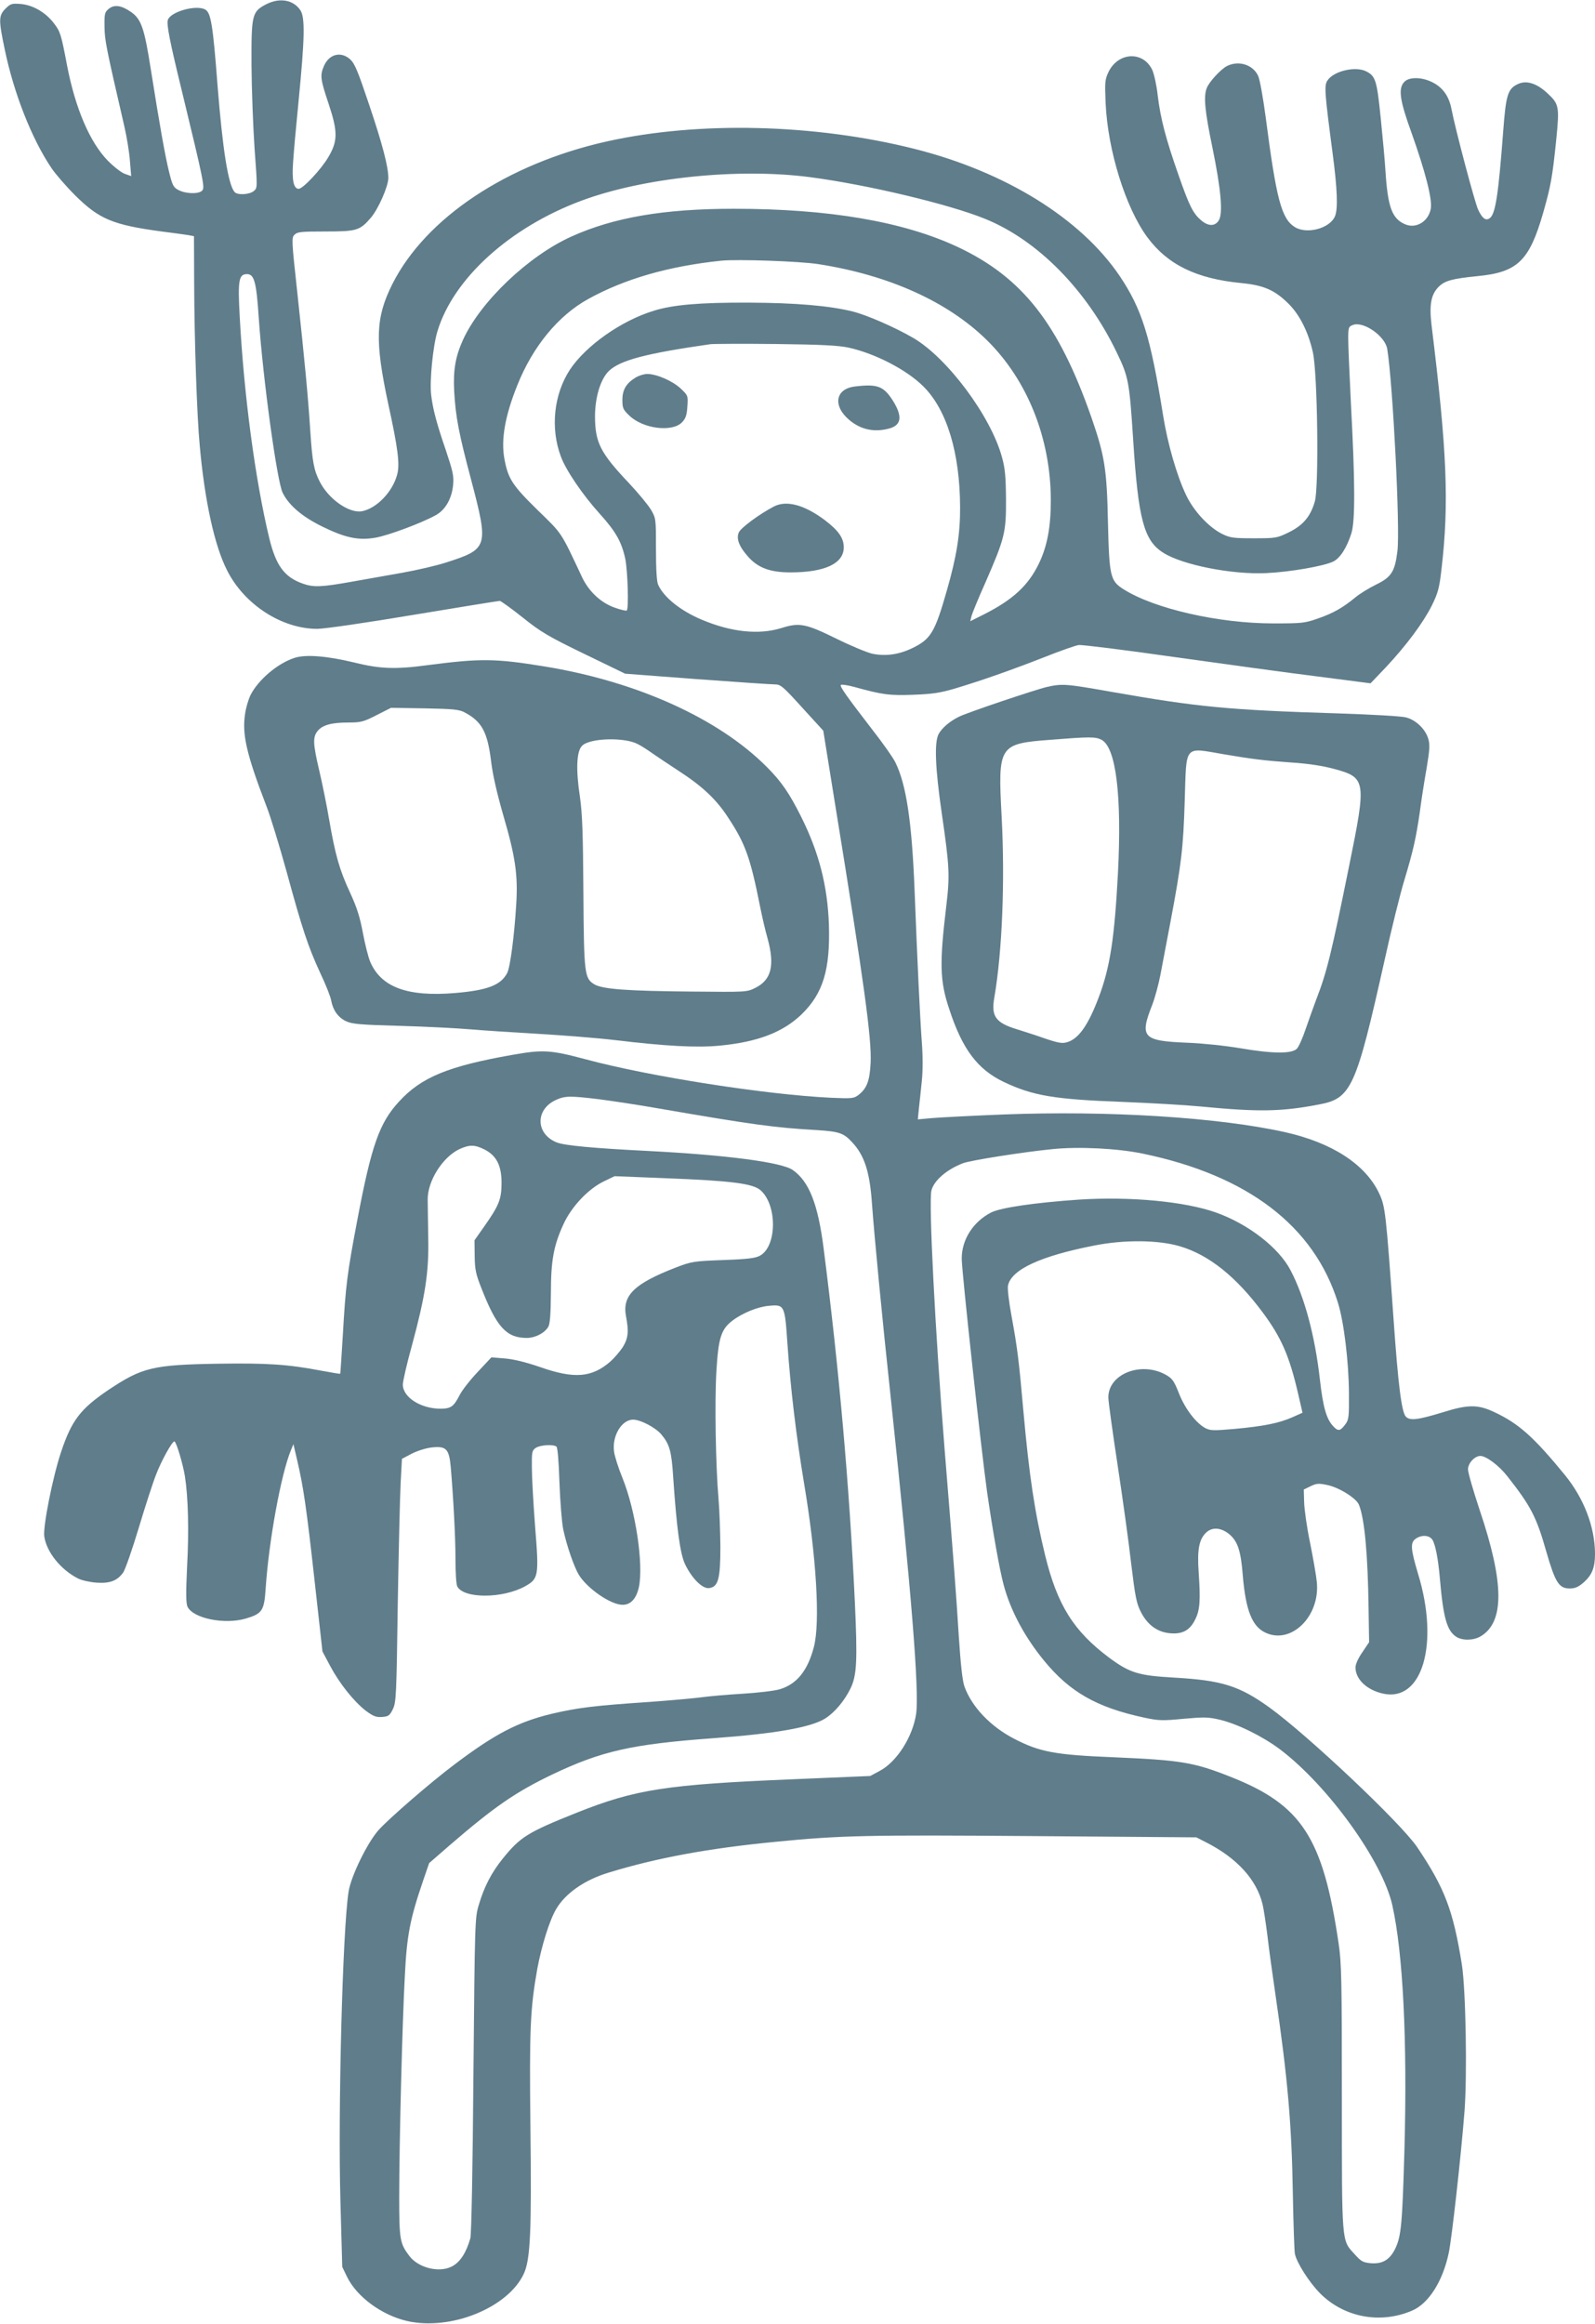 <?xml version="1.0" standalone="no"?>
<!DOCTYPE svg PUBLIC "-//W3C//DTD SVG 20010904//EN"
 "http://www.w3.org/TR/2001/REC-SVG-20010904/DTD/svg10.dtd">
<svg version="1.0" xmlns="http://www.w3.org/2000/svg"
 width="879pt" height="1280pt" viewBox="0 0 879 1280"
 preserveAspectRatio="xMidYMid meet">
<g transform="translate(0,1280) scale(0.1,-0.1)"
fill="#607d8b" stroke="none">
<path d="M1470 12778 c-82 -42 -85 -56 -84 -338 1 -135 9 -342 17 -460 16
-215 16 -215 -4 -232 -25 -21 -92 -24 -107 -5 -35 43 -65 235 -93 584 -26 342
-37 404 -69 421 -51 27 -191 -13 -205 -58 -8 -24 11 -120 77 -390 121 -500
128 -534 112 -550 -19 -20 -90 -18 -130 3 -28 14 -34 26 -52 99 -22 89 -52
257 -102 573 -35 222 -52 270 -108 309 -53 37 -92 42 -122 18 -23 -19 -25 -27
-24 -99 1 -75 7 -107 109 -548 14 -60 28 -147 31 -192 l7 -83 -34 12 c-19 6
-61 39 -94 72 -100 102 -180 289 -226 528 -32 170 -37 184 -72 230 -46 60
-115 100 -182 106 -50 4 -57 2 -85 -26 -38 -38 -38 -62 -4 -224 50 -241 148
-491 257 -653 22 -33 81 -101 131 -151 132 -131 208 -163 476 -199 63 -8 129
-17 147 -20 l32 -6 1 -260 c1 -304 15 -732 31 -897 27 -300 81 -548 150 -683
95 -190 304 -324 499 -323 44 1 265 33 534 78 252 42 464 76 470 76 6 0 63
-41 126 -91 101 -81 142 -105 340 -201 l225 -109 395 -30 c217 -16 411 -29
430 -29 32 0 45 -11 151 -128 l116 -127 66 -410 c161 -990 201 -1287 195
-1420 -5 -99 -21 -140 -65 -175 -27 -21 -35 -22 -153 -17 -359 17 -1000 117
-1353 212 -195 52 -235 54 -405 24 -352 -62 -500 -123 -622 -256 -109 -117
-153 -243 -230 -649 -57 -300 -65 -362 -81 -644 -7 -113 -13 -206 -14 -207 -1
-2 -46 6 -101 16 -189 36 -299 43 -574 39 -357 -6 -416 -20 -602 -144 -155
-105 -203 -167 -262 -344 -46 -138 -100 -410 -92 -464 13 -86 91 -183 186
-231 19 -10 64 -20 101 -23 75 -5 115 10 148 56 11 16 50 127 86 247 36 120
79 252 95 292 28 74 88 183 101 183 10 0 47 -123 58 -192 18 -114 23 -300 12
-498 -7 -146 -6 -201 2 -220 31 -65 203 -100 321 -66 91 27 102 43 110 166 18
266 85 630 139 761 l14 34 21 -90 c34 -146 51 -259 96 -666 l43 -386 42 -79
c52 -98 131 -196 196 -247 42 -31 57 -37 90 -35 36 3 42 7 60 43 18 38 20 72
27 578 5 295 12 597 16 669 l7 132 55 29 c32 16 80 31 112 34 77 8 93 -9 102
-108 14 -165 26 -381 26 -507 0 -73 4 -141 10 -151 36 -68 249 -67 372 0 76
42 79 56 57 329 -10 129 -18 276 -18 327 -1 84 1 93 21 107 23 16 94 21 114 8
7 -4 13 -77 17 -197 4 -105 13 -222 21 -260 19 -90 60 -207 86 -250 47 -76
176 -165 241 -165 45 0 76 34 90 98 26 127 -18 420 -90 599 -23 56 -44 122
-47 147 -12 86 42 176 105 176 41 0 124 -44 155 -81 46 -54 57 -93 66 -238 19
-279 38 -422 66 -479 38 -78 95 -134 131 -130 51 6 63 49 63 228 -1 85 -5 202
-10 260 -16 183 -22 539 -12 707 11 183 26 231 88 278 55 42 140 77 202 82 85
8 87 3 101 -202 18 -260 49 -516 92 -775 68 -404 90 -768 54 -903 -34 -130
-94 -204 -187 -232 -29 -9 -123 -20 -208 -25 -85 -5 -184 -14 -220 -19 -36 -5
-166 -17 -290 -26 -311 -21 -396 -32 -538 -65 -188 -45 -314 -111 -537 -279
-132 -99 -360 -297 -418 -361 -62 -69 -153 -255 -166 -340 -33 -207 -59 -1203
-45 -1706 l10 -361 27 -56 c54 -109 189 -209 329 -242 240 -56 559 73 645 261
36 78 43 233 36 813 -6 533 -1 646 38 866 23 124 67 267 104 329 51 87 157
161 290 201 264 81 553 134 915 169 364 36 506 39 1424 32 l899 -7 51 -26
c172 -87 281 -206 314 -343 6 -25 18 -103 27 -175 8 -71 29 -220 45 -330 66
-449 89 -709 95 -1100 3 -159 8 -303 11 -320 10 -49 78 -156 139 -218 133
-133 332 -170 507 -95 91 39 169 161 202 318 17 80 68 538 87 782 15 201 7
669 -15 808 -48 298 -94 419 -246 645 -90 133 -602 616 -815 770 -166 119
-261 149 -525 164 -197 11 -244 26 -358 110 -195 146 -285 289 -352 562 -58
238 -88 439 -120 794 -25 285 -34 354 -66 528 -14 76 -23 151 -19 166 19 88
179 162 475 220 166 33 354 31 472 -4 160 -47 311 -168 457 -365 102 -137 147
-240 195 -448 l24 -104 -56 -25 c-73 -32 -155 -49 -317 -64 -116 -10 -134 -10
-162 4 -52 28 -112 106 -146 192 -28 71 -37 82 -74 103 -137 75 -317 2 -315
-127 0 -20 23 -187 51 -371 28 -184 62 -429 75 -545 22 -181 29 -217 53 -264
37 -73 93 -113 165 -118 67 -5 107 18 136 79 25 51 28 104 18 253 -9 126 1
183 39 221 32 32 78 31 123 -2 52 -40 70 -92 81 -234 16 -189 51 -279 124
-313 142 -68 302 89 284 277 -3 34 -20 131 -37 216 -18 85 -32 187 -33 225
l-2 70 37 18 c33 16 45 17 92 7 65 -13 161 -73 175 -109 31 -76 49 -272 53
-567 l3 -190 -37 -55 c-23 -33 -38 -66 -38 -84 0 -65 62 -124 151 -144 217
-49 312 273 194 659 -41 137 -44 173 -13 194 33 23 75 20 92 -6 16 -25 32
-106 41 -213 19 -218 39 -287 90 -321 34 -22 95 -21 134 2 133 78 131 295 -5
697 -35 105 -64 206 -64 223 0 34 37 74 68 74 32 0 102 -52 149 -112 129 -164
160 -223 214 -413 50 -173 70 -205 130 -205 29 0 47 8 75 32 48 42 64 83 64
160 -1 148 -61 304 -166 433 -172 210 -255 284 -390 347 -89 42 -144 42 -281
-1 -141 -43 -183 -48 -206 -24 -23 26 -42 176 -67 533 -42 590 -46 625 -79
695 -75 161 -260 281 -521 339 -371 82 -973 119 -1550 97 -173 -7 -350 -16
-394 -20 l-78 -7 6 61 c4 33 11 101 16 150 6 57 6 138 0 215 -10 136 -24 427
-40 839 -15 378 -46 581 -106 702 -12 25 -69 106 -127 180 -141 183 -181 239
-173 246 4 4 37 -1 74 -11 155 -43 194 -48 327 -43 106 4 149 11 230 35 143
43 306 100 490 172 88 35 174 65 190 67 17 2 253 -27 525 -66 272 -38 627 -87
789 -107 l294 -38 85 89 c113 121 204 243 253 340 34 70 41 95 53 200 42 361
31 648 -55 1345 -13 112 -3 168 40 211 34 33 74 44 213 58 221 21 286 84 362
348 42 147 51 195 72 401 19 188 16 199 -51 261 -58 53 -114 70 -160 48 -56
-26 -66 -60 -81 -260 -27 -356 -43 -460 -76 -480 -21 -14 -40 1 -62 48 -18 37
-127 449 -147 554 -14 74 -51 124 -114 152 -55 25 -119 25 -145 -1 -36 -36
-27 -101 40 -285 75 -211 114 -362 105 -414 -12 -70 -80 -112 -140 -87 -74 31
-97 94 -110 296 -3 52 -15 183 -26 290 -21 206 -28 231 -80 257 -59 30 -180 2
-214 -51 -18 -27 -15 -67 29 -401 26 -196 30 -306 13 -346 -28 -67 -154 -101
-221 -60 -74 46 -102 152 -161 606 -14 105 -32 206 -41 226 -28 63 -108 88
-173 55 -34 -18 -99 -88 -111 -122 -18 -46 -10 -127 31 -324 48 -234 60 -367
35 -405 -21 -32 -56 -32 -95 0 -46 39 -66 78 -126 250 -71 202 -100 314 -115
440 -6 55 -20 118 -30 140 -50 105 -187 99 -241 -11 -20 -43 -21 -56 -16 -173
12 -262 111 -577 230 -738 112 -151 270 -228 516 -252 125 -12 185 -38 261
-113 62 -61 110 -156 135 -268 26 -112 34 -743 11 -822 -24 -83 -64 -131 -143
-170 -66 -32 -71 -33 -193 -33 -112 0 -130 2 -175 24 -74 37 -157 126 -199
215 -51 107 -101 281 -126 436 -70 438 -117 588 -241 772 -215 316 -629 572
-1129 698 -548 138 -1190 154 -1696 41 -550 -123 -998 -421 -1182 -786 -93
-186 -97 -312 -22 -662 53 -242 64 -330 49 -386 -25 -96 -113 -187 -194 -203
-70 -13 -184 66 -233 163 -32 62 -41 109 -52 278 -13 199 -31 387 -72 767 -31
284 -32 299 -15 315 15 16 38 18 170 18 173 0 190 5 251 76 41 48 96 173 96
219 0 62 -33 188 -106 404 -61 182 -79 226 -104 249 -52 47 -118 29 -146 -39
-21 -50 -18 -72 27 -206 51 -153 51 -205 -2 -294 -40 -68 -140 -174 -163 -174
-28 0 -38 48 -31 145 3 50 17 205 31 345 33 337 36 455 9 494 -38 57 -113 70
-185 34z m2995 -954 c313 -41 767 -149 965 -230 290 -118 560 -393 725 -737
64 -133 69 -157 90 -482 28 -436 59 -553 166 -620 105 -67 379 -121 567 -112
132 6 320 39 370 64 38 19 74 76 99 154 22 67 21 284 -2 714 -8 160 -15 320
-15 358 0 63 2 68 26 77 58 22 177 -61 189 -132 31 -190 72 -994 56 -1115 -14
-112 -33 -142 -117 -183 -39 -19 -91 -51 -115 -71 -69 -57 -122 -87 -206 -116
-73 -26 -89 -27 -248 -27 -299 0 -654 81 -823 188 -73 46 -79 70 -86 366 -6
296 -18 369 -91 580 -181 518 -381 773 -740 941 -299 139 -707 209 -1231 209
-383 0 -660 -47 -895 -153 -237 -107 -500 -357 -597 -568 -42 -93 -55 -166
-49 -284 8 -141 25 -231 94 -490 97 -369 94 -379 -140 -454 -53 -17 -161 -42
-240 -56 -78 -14 -205 -36 -282 -50 -163 -29 -207 -31 -266 -10 -102 36 -148
99 -185 250 -78 324 -140 791 -163 1223 -11 198 -5 232 40 232 40 0 52 -42 65
-241 23 -337 101 -904 132 -964 35 -70 109 -132 217 -185 128 -63 201 -78 293
-62 69 11 261 83 335 125 52 29 87 91 94 165 5 50 -1 75 -40 192 -51 148 -72
228 -81 306 -9 74 10 270 35 350 88 290 398 571 792 718 343 128 866 182 1262
130z m45 -479 c387 -60 712 -206 928 -418 224 -220 353 -542 353 -884 0 -147
-20 -253 -66 -348 -58 -120 -143 -199 -304 -280 l-74 -37 7 29 c4 15 38 98 76
183 107 245 115 276 114 460 -1 123 -5 171 -22 231 -61 226 -302 549 -490 658
-100 58 -253 125 -332 145 -128 32 -316 48 -575 49 -270 1 -418 -12 -523 -45
-179 -55 -373 -192 -461 -324 -89 -136 -109 -322 -50 -479 28 -76 120 -211
214 -315 88 -97 121 -155 141 -249 13 -65 20 -272 8 -284 -3 -3 -34 4 -67 16
-76 27 -142 89 -179 167 -120 255 -107 236 -245 370 -139 136 -163 173 -183
281 -20 107 3 238 71 407 85 213 225 383 389 474 202 112 446 182 735 212 88
9 434 -3 535 -19z m167 -460 c146 -32 322 -123 413 -215 128 -128 200 -364
201 -663 1 -148 -19 -272 -73 -460 -66 -231 -88 -268 -192 -318 -73 -35 -146
-45 -219 -30 -30 7 -119 44 -198 83 -169 83 -203 90 -304 58 -124 -38 -276
-22 -439 47 -116 49 -208 123 -239 192 -8 16 -12 88 -12 196 0 168 0 170 -28
218 -16 26 -70 92 -122 147 -157 166 -185 222 -186 365 0 107 31 208 77 252
63 59 203 96 559 147 17 2 179 3 360 1 254 -3 347 -8 402 -20z m-1377 -4140
c69 -9 217 -31 330 -51 510 -88 638 -106 870 -119 125 -8 149 -16 196 -67 67
-71 97 -162 109 -333 13 -181 56 -631 105 -1085 113 -1064 156 -1599 139
-1729 -18 -126 -105 -264 -199 -315 l-54 -29 -425 -18 c-698 -29 -868 -55
-1192 -184 -273 -109 -312 -134 -409 -254 -62 -77 -102 -155 -131 -253 -22
-72 -22 -88 -30 -938 -4 -517 -11 -879 -17 -900 -23 -80 -56 -131 -102 -155
-70 -36 -184 -8 -234 58 -52 68 -56 90 -56 324 0 296 17 961 31 1218 11 226
29 315 101 526 l33 96 115 100 c245 211 361 291 563 388 271 129 437 167 887
200 344 25 541 60 618 109 51 32 106 97 139 165 35 71 39 153 24 478 -30 636
-86 1274 -172 1946 -31 244 -80 369 -170 432 -61 43 -368 83 -799 105 -300 15
-460 30 -502 47 -117 47 -119 182 -4 234 50 23 78 23 236 4z m-630 -277 c67
-34 95 -90 94 -189 -1 -86 -14 -120 -99 -240 l-50 -71 1 -87 c1 -74 6 -99 37
-177 84 -215 138 -274 250 -274 47 0 99 27 119 62 9 16 13 70 14 183 0 182 15
264 70 383 43 94 134 191 219 233 l62 30 276 -11 c364 -14 487 -29 529 -67 92
-82 90 -309 -4 -360 -26 -14 -68 -19 -203 -24 -162 -6 -174 -8 -260 -41 -230
-89 -297 -154 -275 -269 16 -85 12 -121 -18 -170 -16 -24 -46 -59 -67 -78
-103 -90 -200 -98 -390 -31 -79 27 -145 43 -193 47 l-74 6 -74 -79 c-41 -43
-87 -101 -101 -129 -33 -64 -48 -74 -104 -75 -110 0 -209 63 -209 133 0 18 22
115 50 215 74 274 94 404 90 592 -1 85 -3 180 -3 210 -2 104 83 238 177 281
54 24 82 24 136 -3z m3629 -23 c577 -120 942 -398 1074 -820 33 -105 60 -324
61 -502 1 -128 -1 -144 -20 -169 -28 -38 -40 -40 -68 -9 -36 39 -55 104 -72
255 -27 241 -85 457 -162 603 -65 125 -234 255 -411 318 -173 61 -473 89 -754
71 -245 -17 -431 -44 -485 -71 -99 -51 -162 -149 -162 -254 0 -71 108 -1060
140 -1287 31 -214 68 -425 91 -510 38 -143 117 -289 223 -418 142 -173 290
-257 549 -313 84 -18 103 -18 219 -7 113 10 136 10 200 -5 100 -24 237 -92
333 -164 265 -201 564 -616 618 -858 59 -264 83 -743 67 -1340 -12 -420 -18
-483 -51 -552 -30 -61 -70 -85 -134 -80 -44 4 -54 10 -90 50 -72 79 -70 48
-70 862 0 647 -2 744 -18 850 -86 583 -203 763 -597 918 -202 80 -273 91 -640
107 -325 13 -410 29 -551 102 -130 67 -234 176 -274 288 -11 30 -21 123 -31
275 -14 226 -29 426 -79 1040 -51 638 -88 1354 -72 1417 14 55 83 115 173 150
40 16 332 62 494 78 146 15 360 4 499 -25z"/>
<path d="M3504 10721 c-53 -32 -74 -68 -74 -124 0 -45 4 -54 39 -87 75 -72
234 -92 289 -37 20 21 27 38 30 87 4 60 4 61 -36 99 -44 42 -133 81 -185 81
-18 0 -46 -9 -63 -19z"/>
<path d="M4711 10671 c-108 -13 -123 -107 -30 -185 63 -53 138 -69 221 -46 67
19 72 68 18 154 -51 79 -84 92 -209 77z"/>
<path d="M4265 10010 c-82 -43 -180 -116 -193 -142 -16 -35 1 -79 52 -136 55
-61 122 -85 232 -85 190 0 294 49 294 138 0 51 -29 92 -102 148 -114 86 -213
113 -283 77z"/>
<path d="M1623 9176 c-93 -30 -199 -120 -242 -204 -11 -22 -25 -68 -30 -102
-18 -113 6 -221 117 -510 23 -58 72 -220 111 -360 87 -319 119 -415 186 -560
30 -63 57 -131 60 -151 10 -54 38 -93 81 -114 34 -16 76 -20 299 -26 143 -4
316 -13 385 -19 69 -6 238 -17 376 -25 138 -8 327 -23 420 -34 282 -34 455
-43 579 -31 210 20 348 73 451 171 120 116 160 247 152 498 -8 214 -55 397
-155 596 -64 127 -107 190 -188 271 -266 267 -716 470 -1225 553 -270 44 -352
45 -643 7 -178 -24 -262 -21 -407 15 -149 36 -267 45 -327 25z m937 -300 c95
-50 126 -107 146 -266 9 -78 33 -181 69 -306 65 -222 80 -325 70 -484 -10
-169 -33 -348 -50 -380 -35 -67 -109 -95 -286 -110 -262 -22 -407 31 -468 170
-11 25 -29 97 -41 160 -16 87 -33 141 -70 221 -59 127 -82 207 -116 404 -14
82 -39 205 -55 272 -34 145 -36 182 -9 216 27 33 75 47 171 47 68 0 83 4 155
41 l79 40 185 -3 c157 -3 190 -6 220 -22z m955 -175 c22 -11 60 -36 85 -54 25
-17 90 -61 144 -96 129 -84 205 -156 269 -255 95 -144 122 -220 176 -491 11
-55 29 -133 41 -174 41 -150 21 -229 -68 -273 -46 -23 -51 -23 -346 -20 -358
3 -493 13 -539 39 -56 33 -59 53 -62 508 -2 328 -6 433 -19 525 -23 151 -19
252 12 282 42 43 235 48 307 9z"/>
<path d="M5770 9016 c-62 -14 -439 -141 -485 -164 -51 -25 -94 -62 -112 -95
-25 -46 -19 -188 17 -437 43 -295 45 -343 25 -510 -38 -317 -36 -413 16 -568
72 -221 156 -333 301 -402 160 -76 278 -96 658 -110 151 -6 343 -17 425 -25
321 -31 447 -29 654 11 178 33 204 91 361 793 38 173 88 374 110 445 49 163
64 231 85 376 8 63 25 171 37 238 17 103 19 130 9 163 -16 53 -68 103 -122
117 -24 7 -190 16 -369 22 -613 19 -777 35 -1261 120 -243 43 -265 45 -349 26z
m300 -291 c80 -41 113 -306 91 -735 -19 -356 -43 -518 -106 -684 -57 -151
-109 -226 -171 -246 -28 -9 -46 -7 -121 18 -48 17 -119 40 -158 52 -119 36
-144 72 -125 177 43 251 59 637 40 995 -21 393 -16 401 270 423 217 17 247 17
280 0z m675 -80 c158 -27 228 -35 368 -45 94 -6 174 -18 237 -35 179 -48 181
-63 86 -530 -99 -489 -124 -591 -182 -740 -14 -38 -41 -112 -58 -162 -17 -51
-39 -100 -49 -110 -28 -28 -131 -28 -307 2 -88 15 -215 28 -295 31 -248 10
-266 29 -195 209 15 39 35 113 45 165 10 52 35 185 56 295 60 318 70 404 78
664 10 314 -7 294 216 256z"/>
</g>
</svg>
